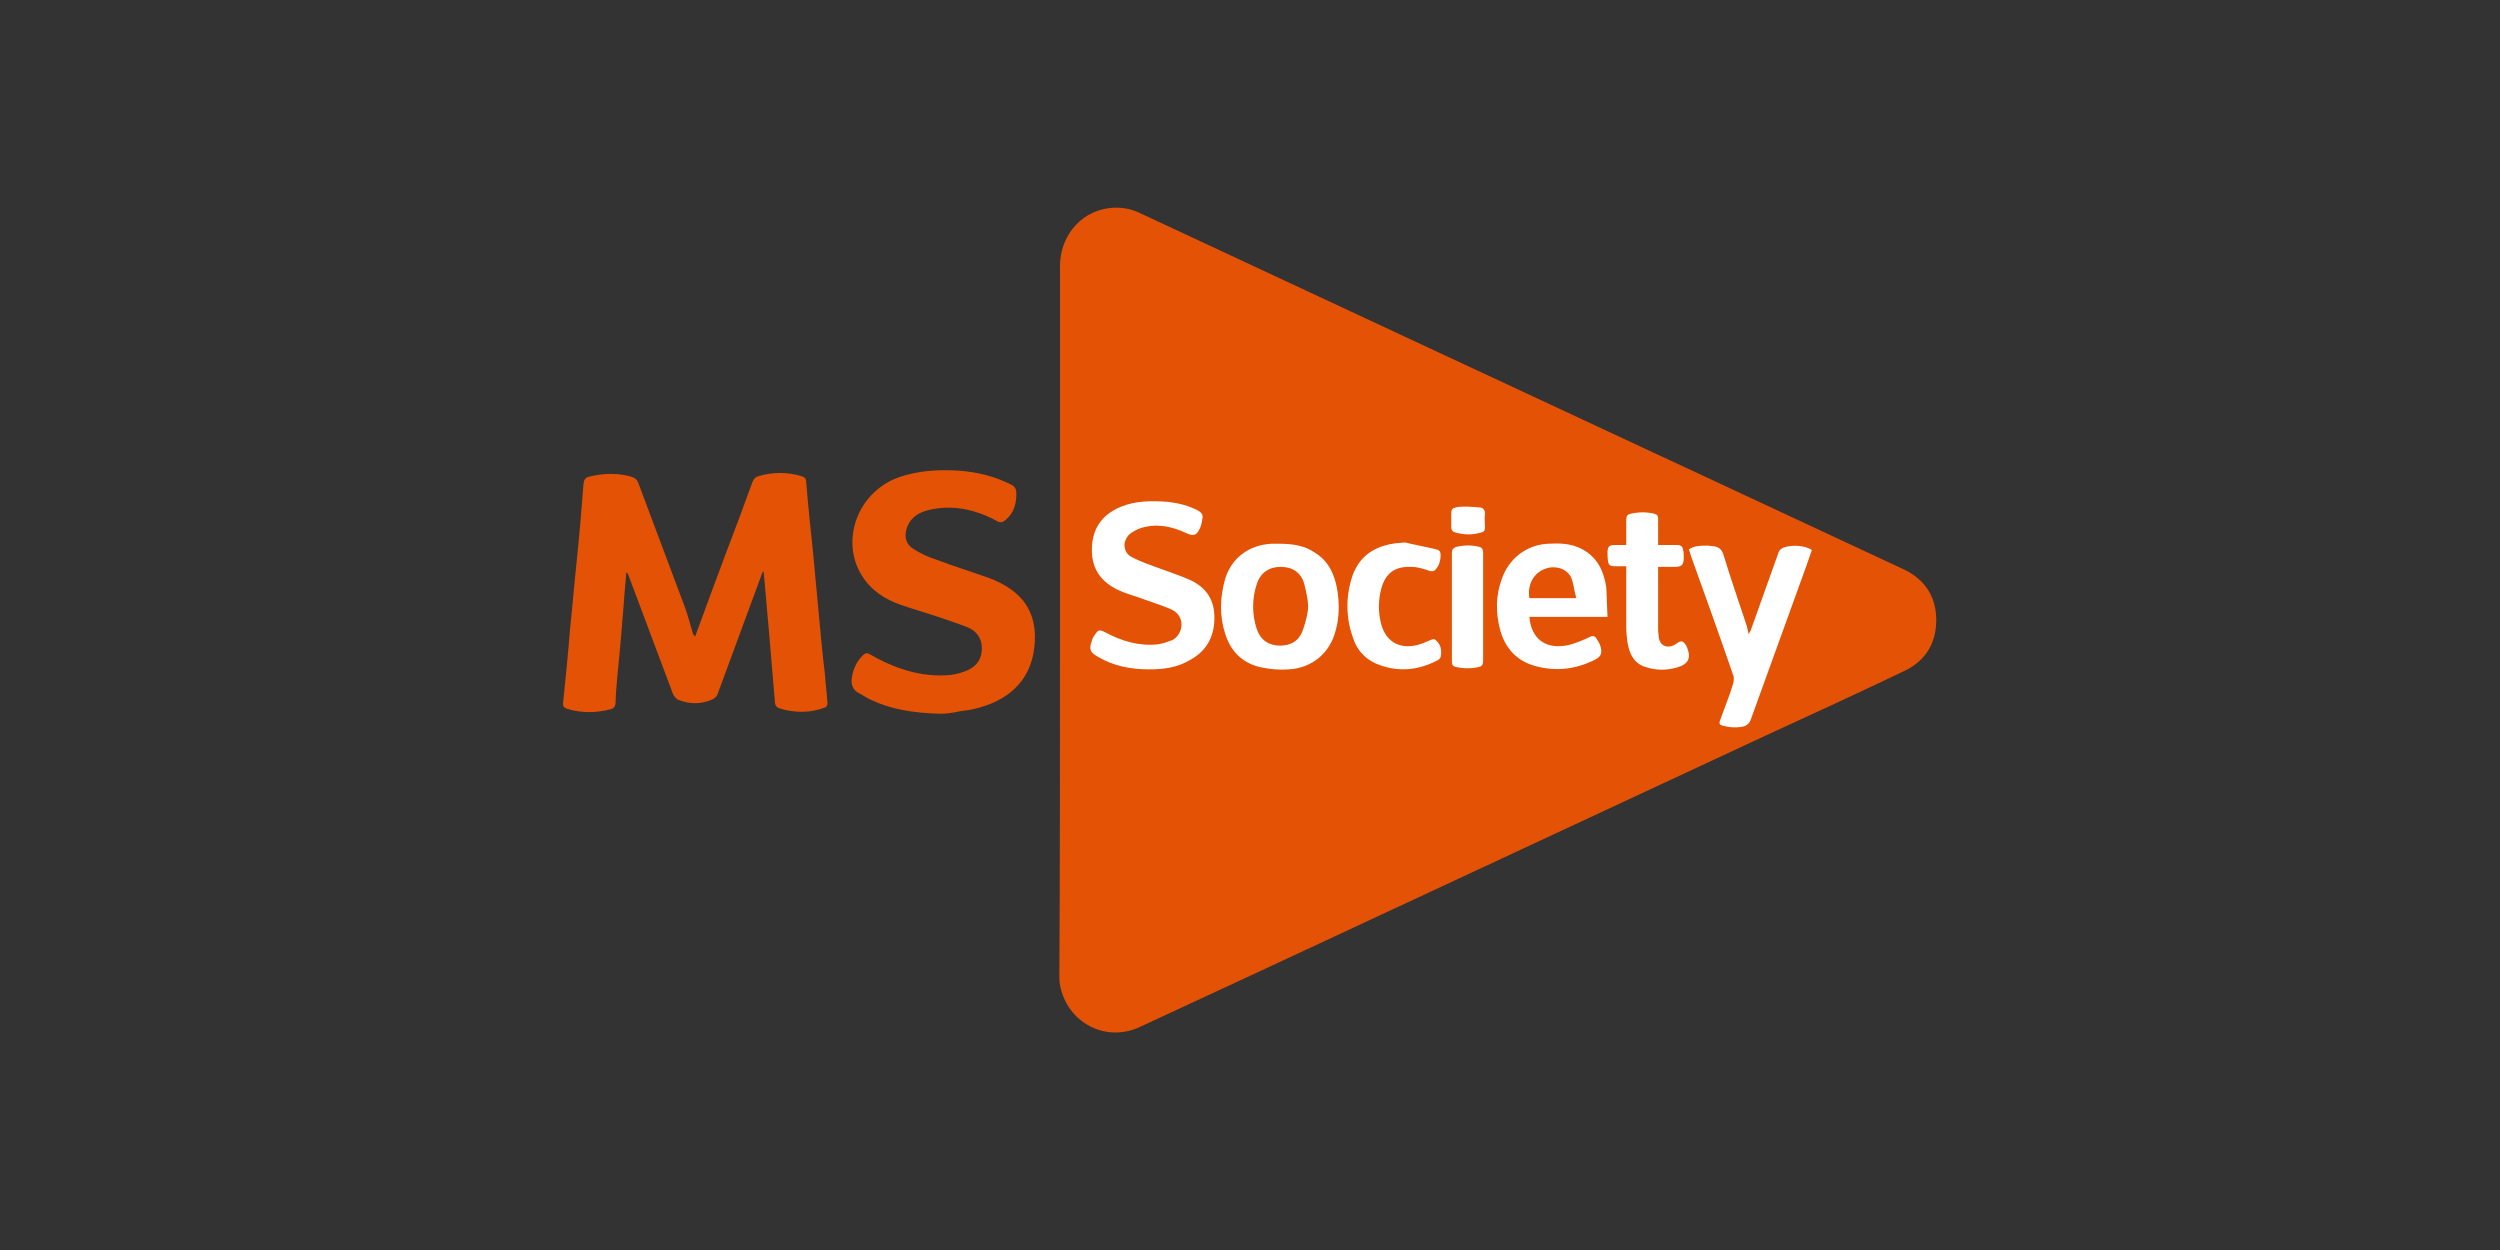 <?xml version="1.0" encoding="utf-8"?>
<!-- Generator: Adobe Illustrator 24.3.0, SVG Export Plug-In . SVG Version: 6.00 Build 0)  -->
<svg version="1.1" id="Layer_1" xmlns="http://www.w3.org/2000/svg" xmlns:xlink="http://www.w3.org/1999/xlink" x="0px" y="0px"
	 viewBox="0 0 400 200" style="enable-background:new 0 0 400 200;" xml:space="preserve">
<rect x="0" y="0" width="400" height="200" fill="#333333" stroke="none"/>
<style type="text/css">
	.st0{fill:none;}
	.st1{fill:#E35205;}
	.st2{fill:#FFFFFF;}
</style>
<rect class="st0" width="400" height="200"/>
<g>
	<g>
		<path class="st1" d="M169.6,99.2c0-18.9,0-37.8,0-56.7c0-4.2,2.8-8.5,7.8-9.2c1.7-0.2,3.4,0,5,0.8c9,4.2,18,8.4,27,12.6
			c25.7,12,51.5,24,77.2,36c6,2.8,12,5.6,18,8.4c3.4,1.6,5.2,4.4,5.2,8.1c0,3.7-1.7,6.5-5,8.1c-7.3,3.5-14.7,6.9-22.1,10.3
			c-26.9,12.5-53.8,25.1-80.7,37.6c-6.5,3-13.1,6.1-19.6,9.1c-5.5,2.6-11.7-0.7-12.8-6.7c-0.1-0.5-0.1-1-0.1-1.5
			C169.6,137.2,169.6,118.2,169.6,99.2z"/>
		<path class="st1" d="M111.2,101.9c1.6-4.4,3.2-8.7,4.8-13c1.5-3.9,3-7.9,4.4-11.8c0.2-0.5,0.5-0.8,0.9-0.9c2.3-0.7,4.7-0.7,7,0
			c0.5,0.2,0.7,0.4,0.7,1c0.3,3.8,0.7,7.5,1.1,11.3c0.3,3.2,0.6,6.5,0.9,9.7c0.3,3.3,0.6,6.5,1,9.8c0.1,1.5,0.3,3,0.4,4.6
			c0,0.2-0.2,0.6-0.4,0.6c-2.4,0.9-4.9,0.9-7.4,0.1c-0.3-0.1-0.6-0.5-0.6-0.8c-0.3-3.6-0.6-7.1-0.9-10.7c-0.3-3.4-0.6-6.8-0.9-10.2
			c0,0,0-0.1-0.1-0.2c-0.1,0.2-0.2,0.4-0.3,0.7c-2.3,6.3-4.7,12.7-7,19c-0.1,0.3-0.4,0.6-0.8,0.8c-1.8,0.8-3.6,0.8-5.4,0.1
			c-0.4-0.1-0.7-0.6-0.9-0.9c-2.4-6.4-4.8-12.8-7.2-19.2c0-0.1-0.1-0.2-0.3-0.3c-0.1,1.7-0.3,3.3-0.4,5c-0.3,3.8-0.6,7.5-1,11.3
			c-0.1,1.5-0.3,3-0.3,4.4c0,0.7-0.3,1.1-0.9,1.2c-2.3,0.6-4.6,0.6-6.9-0.1c-0.5-0.2-0.7-0.5-0.6-1c0.4-3.9,0.8-7.8,1.1-11.7
			c0.4-3.7,0.7-7.5,1.1-11.2c0.4-3.8,0.7-7.5,1-11.3c0.1-1.7,0.2-1.8,1.7-2.1c2-0.4,4.1-0.4,6.1,0.2c0.5,0.2,0.8,0.4,1,0.9
			c2.5,6.7,5,13.3,7.5,20c0.5,1.4,0.9,2.9,1.3,4.3C111.1,101.6,111.2,101.8,111.2,101.9z"/>
		<path class="st1" d="M150.5,114.2c-4.3-0.1-8.2-0.7-11.7-2.5c-0.4-0.2-0.8-0.5-1.2-0.7c-1.1-0.5-1.5-1.4-1.3-2.6
			c0.2-1.4,0.8-2.6,1.8-3.6c0.4-0.3,0.6-0.4,1.1-0.1c4,2.3,8.2,3.7,12.8,3.3c1-0.1,2-0.4,2.9-0.8c1.5-0.7,2.2-1.9,2.2-3.5
			c0-1.5-0.8-2.7-2.2-3.3c-1.8-0.7-3.6-1.3-5.4-1.9c-1.8-0.6-3.6-1.1-5.3-1.7c-2.6-0.9-4.8-2.3-6.3-4.7c-3.5-5.6-0.7-13.3,5.8-15.7
			c3.1-1.1,6.4-1.3,9.6-1.1c3,0.2,5.9,0.9,8.6,2.3c0.4,0.2,0.6,0.5,0.7,1c0.1,1.8-0.3,3.4-1.7,4.6c-0.5,0.4-0.9,0.5-1.5,0.1
			c-3.4-1.8-7-2.6-10.8-1.7c-1.7,0.4-3.1,1.3-3.6,3.2c-0.3,1.2,0,2.3,1.1,3c1.1,0.7,2.3,1.3,3.6,1.7c2.9,1.1,5.8,2,8.6,3
			c2.1,0.8,4,1.9,5.4,3.6c1.7,2.2,2.1,4.7,1.8,7.4c-0.6,5.7-4.5,8.7-9.5,9.9c-0.8,0.2-1.6,0.3-2.4,0.4
			C152.3,114.1,151.2,114.2,150.5,114.2z"/>
	</g>
	<path class="st2" d="M183.9,107.1c-2.9,0-5.7-0.5-8.2-2c-1.3-0.7-1.5-1.2-1-2.6c0.1-0.3,0.2-0.6,0.4-0.8c0.6-1,0.8-1,1.8-0.5
		c2.6,1.4,5.4,2.2,8.3,1.9c0.8-0.1,1.6-0.4,2.4-0.7c1.7-0.9,2.2-3.8-0.2-4.9c-1.6-0.7-3.3-1.2-4.9-1.8c-1.2-0.4-2.5-0.8-3.6-1.3
		c-2.7-1.3-4.2-3.3-4.2-6.4c0-3.3,1.5-5.6,4.6-6.9c2.4-1,5-1,7.6-0.8c1.7,0.2,3.3,0.6,4.8,1.4c0.5,0.3,0.8,0.6,0.7,1.2
		c-0.1,0.6-0.2,1.3-0.5,1.8c-0.5,1-1,1.1-2.1,0.6c-2.3-1.1-4.8-1.6-7.3-0.8c-0.6,0.2-1.3,0.6-1.8,1c-1.2,1.2-1,3,0.5,3.7
		c1.4,0.7,2.8,1.2,4.2,1.7c1.6,0.6,3.2,1.1,4.8,1.8c2.5,1.1,4,2.9,4.1,5.8c0.1,3.1-1.1,5.6-3.9,7.1
		C188.4,106.8,186.2,107.1,183.9,107.1z"/>
	<path class="st2" d="M270.2,87.9c0.9-0.6,1.9-0.6,2.9-0.6c0.4,0,0.8,0.1,1.1,0.1c0.7,0.1,1.2,0.4,1.5,1.2c1.2,3.9,2.5,7.7,3.8,11.6
		c0.1,0.4,0.2,0.8,0.3,1.3c0.1-0.3,0.2-0.4,0.3-0.6c1.5-4.2,3-8.4,4.5-12.6c0.1-0.3,0.5-0.6,0.8-0.7c1.4-0.5,3.5-0.3,4.5,0.4
		c-0.3,0.9-0.6,1.7-0.9,2.6c-3,8.2-5.9,16.4-8.9,24.6c-0.2,0.5-0.5,0.8-1,1c-1.2,0.3-2.4,0.2-3.5-0.1c-0.4-0.1-0.6-0.3-0.4-0.8
		c0.7-2,1.5-3.9,2.1-5.9c0.1-0.4,0.2-1,0-1.4c-2.2-6.4-4.5-12.8-6.8-19.2C270.4,88.3,270.3,88.1,270.2,87.9z"/>
	<path class="st2" d="M260.2,87.2c0-1.5,0-2.8,0-4.1c0-0.5,0.2-0.8,0.7-0.9c1.3-0.3,2.6-0.3,3.8,0c0.4,0.1,0.6,0.3,0.6,0.8
		c0,1.4,0,2.7,0,4.2c1.1,0,2,0,3,0c0.6,0,0.9,0.2,1,0.8c0.1,0.4,0.1,0.8,0.1,1.2c0,1.2-0.3,1.5-1.5,1.5c-0.8,0-1.7,0-2.6,0
		c0,0.3,0,0.5,0,0.7c0,3.2,0,6.3,0,9.5c0,0.3,0.1,0.7,0.1,1c0.2,1.7,1.7,1.9,2.8,1.1c0.8-0.6,1.1-0.5,1.6,0.3
		c0.7,1.5,0.7,2.8-1.2,3.4c-1.8,0.6-3.6,0.6-5.4,0c-1.8-0.6-2.5-2.1-2.8-3.9c-0.1-0.8-0.2-1.6-0.2-2.4c0-3.2,0-6.5,0-9.8
		c-0.7,0-1.3,0-1.9,0c-0.6,0-0.9-0.2-1-0.7c-0.1-0.6-0.1-1.1-0.1-1.7c0.1-0.9,0.4-1,1.2-1C259,87.2,259.5,87.2,260.2,87.2z"/>
	<path class="st2" d="M229.8,87.9c0.5,0.1,0.7,0.4,0.7,0.9c0,0.8-0.2,1.6-0.7,2.2c-0.3,0.4-0.6,0.5-1.2,0.3
		c-0.9-0.3-1.8-0.6-2.8-0.6c-2.5-0.1-4.1,0.9-4.8,3.5c-0.5,1.9-0.5,3.8,0,5.7c0.8,2.8,2.9,4,5.8,3.3c0.7-0.2,1.4-0.5,2.1-0.8
		c0.4-0.2,0.7-0.2,1,0.2c0.7,0.7,0.8,1.6,0.6,2.5c0,0.2-0.3,0.4-0.4,0.5c-3.2,1.7-6.5,2-9.9,0.6c-1.8-0.8-3.1-2.2-3.7-4.1
		c-1.2-3.3-1.2-6.7-0.1-10c1.2-3.3,3.7-4.8,7.1-5.2c0.5,0,0.9-0.1,1.4-0.1C225.5,87,228.2,87.5,229.8,87.9z"/>
	<path class="st2" d="M232.3,97c0-2.8,0-5.7,0-8.5c0-0.6,0.2-0.8,0.7-1c1.3-0.3,2.5-0.3,3.7,0c0.4,0.1,0.6,0.4,0.6,0.9
		c0,5.8,0,11.6,0,17.4c0,0.5-0.2,0.8-0.6,0.9c-1.3,0.3-2.5,0.3-3.8,0c-0.5-0.1-0.6-0.4-0.6-0.9C232.3,102.8,232.3,99.9,232.3,97z"/>
	<path class="st2" d="M232.2,83.2c0-0.2,0-0.4,0-0.6c0-1.2,0-1.3,1.2-1.5c1.1-0.1,2.3,0,3.4,0.1c0.5,0,0.8,0.4,0.8,1
		c-0.1,0.7,0,1.5,0,2.2c0,0.5-0.2,0.7-0.6,0.8c-1.4,0.4-2.7,0.4-4.1,0c-0.5-0.1-0.7-0.4-0.7-0.9C232.2,84,232.2,83.6,232.2,83.2z"/>
	<path class="st2" d="M204.7,87c2.2,0,4.1,0.3,5.8,1.5c2.2,1.4,3.1,3.6,3.5,6.1c0.3,2.1,0.3,4.2-0.3,6.3c-0.9,3.6-3.8,6-7.5,6.2
		c-1.4,0.1-2.9,0-4.3-0.3c-3-0.6-5-2.5-5.9-5.5c-0.9-2.8-0.8-5.7,0-8.6c1-3.4,3.8-5.5,7.4-5.7C204,87,204.4,87,204.7,87z
		 M208.7,93.5c-0.5-1.9-1.9-2.8-3.8-2.8c-1.8,0-3.2,0.9-3.8,2.7c-0.8,2.4-0.8,4.9,0,7.3c0.6,1.7,1.9,2.6,3.7,2.6
		c1.8,0,3.1-0.8,3.7-2.6c0.4-1.2,0.8-2.6,0.8-3.7C209.3,96.1,209,94.7,208.7,93.5z"/>
	<path class="st2" d="M257.2,98.7c-4.3,0-8.4,0-12.5,0c0.3,3.6,2.7,5.3,6.3,4.5c1.2-0.3,2.3-0.8,3.4-1.3c0.4-0.2,0.7-0.2,1,0.2
		c0.3,0.5,0.6,0.9,0.7,1.4c0.3,1.1,0,1.6-1,2.1c-3.2,1.6-6.6,1.9-10,0.8c-2.7-0.9-4.4-3-5.1-5.7c-0.7-2.7-0.7-5.4,0.3-8.1
		c1.1-3.2,3.9-5.4,7.3-5.6c1.9-0.1,3.8-0.1,5.6,0.9c2.4,1.3,3.4,3.5,3.8,6C257.1,95.5,257.1,97,257.2,98.7z M251.5,92.7
		c-0.5-1.4-1.9-2.1-3.5-1.9c-2.3,0.4-3.7,2.4-3.3,4.9c2.4,0,4.8,0,7.5,0C251.9,94.6,251.8,93.6,251.5,92.7z"/>
</g>
</svg>
